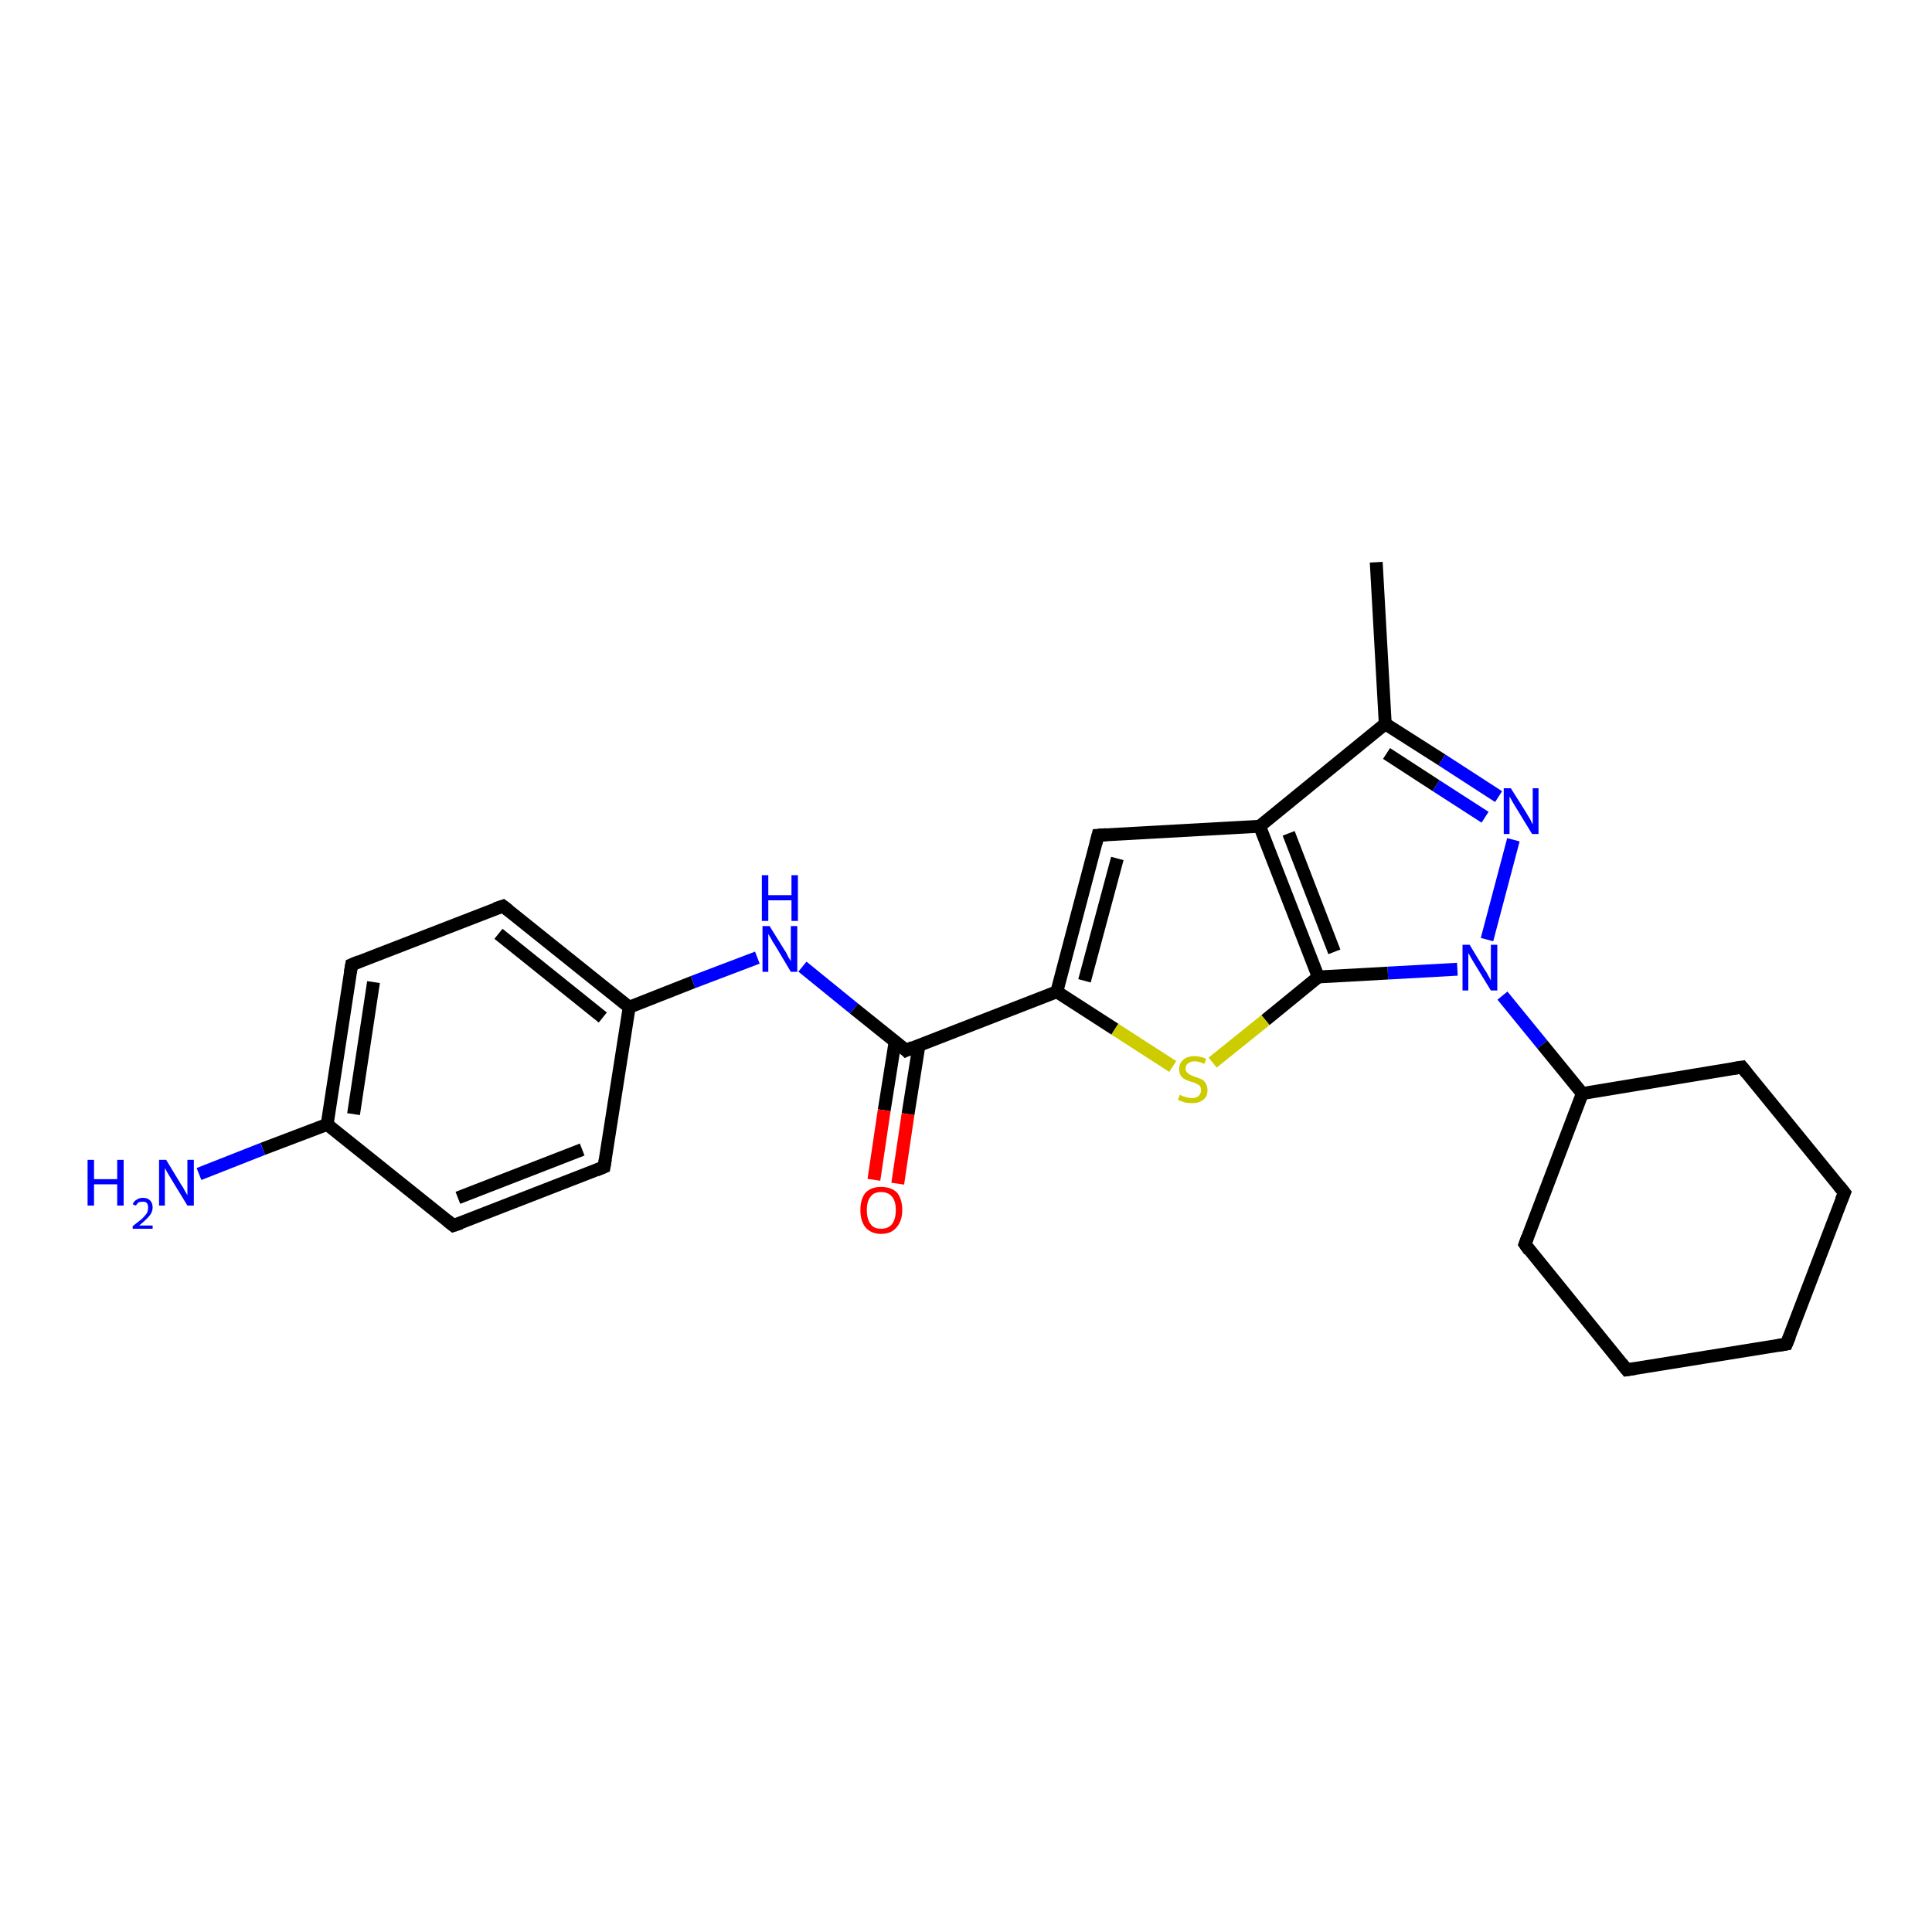 <?xml version='1.0' encoding='iso-8859-1'?>
<svg version='1.1' baseProfile='full'
              xmlns='http://www.w3.org/2000/svg'
                      xmlns:rdkit='http://www.rdkit.org/xml'
                      xmlns:xlink='http://www.w3.org/1999/xlink'
                  xml:space='preserve'
width='300px' height='300px' viewBox='0 0 300 300'>
<!-- END OF HEADER -->
<rect style='opacity:1.0;fill:#FFFFFF;stroke:none' width='300.0' height='300.0' x='0.0' y='0.0'> </rect>
<path class='bond-0 atom-0 atom-1' d='M 213.7,87.3 L 215.1,112.4' style='fill:none;fill-rule:evenodd;stroke:#000000;stroke-width:2.0px;stroke-linecap:butt;stroke-linejoin:miter;stroke-opacity:1' />
<path class='bond-1 atom-1 atom-2' d='M 215.1,112.4 L 223.9,118.0' style='fill:none;fill-rule:evenodd;stroke:#000000;stroke-width:2.0px;stroke-linecap:butt;stroke-linejoin:miter;stroke-opacity:1' />
<path class='bond-1 atom-1 atom-2' d='M 223.9,118.0 L 232.7,123.7' style='fill:none;fill-rule:evenodd;stroke:#0000FF;stroke-width:2.0px;stroke-linecap:butt;stroke-linejoin:miter;stroke-opacity:1' />
<path class='bond-1 atom-1 atom-2' d='M 215.3,117.0 L 223.0,122.0' style='fill:none;fill-rule:evenodd;stroke:#000000;stroke-width:2.0px;stroke-linecap:butt;stroke-linejoin:miter;stroke-opacity:1' />
<path class='bond-1 atom-1 atom-2' d='M 223.0,122.0 L 230.6,126.9' style='fill:none;fill-rule:evenodd;stroke:#0000FF;stroke-width:2.0px;stroke-linecap:butt;stroke-linejoin:miter;stroke-opacity:1' />
<path class='bond-2 atom-2 atom-3' d='M 235.0,130.4 L 230.9,145.9' style='fill:none;fill-rule:evenodd;stroke:#0000FF;stroke-width:2.0px;stroke-linecap:butt;stroke-linejoin:miter;stroke-opacity:1' />
<path class='bond-3 atom-3 atom-4' d='M 233.3,154.6 L 239.5,162.2' style='fill:none;fill-rule:evenodd;stroke:#0000FF;stroke-width:2.0px;stroke-linecap:butt;stroke-linejoin:miter;stroke-opacity:1' />
<path class='bond-3 atom-3 atom-4' d='M 239.5,162.2 L 245.7,169.8' style='fill:none;fill-rule:evenodd;stroke:#000000;stroke-width:2.0px;stroke-linecap:butt;stroke-linejoin:miter;stroke-opacity:1' />
<path class='bond-4 atom-4 atom-5' d='M 245.7,169.8 L 236.8,193.2' style='fill:none;fill-rule:evenodd;stroke:#000000;stroke-width:2.0px;stroke-linecap:butt;stroke-linejoin:miter;stroke-opacity:1' />
<path class='bond-5 atom-5 atom-6' d='M 236.8,193.2 L 252.6,212.7' style='fill:none;fill-rule:evenodd;stroke:#000000;stroke-width:2.0px;stroke-linecap:butt;stroke-linejoin:miter;stroke-opacity:1' />
<path class='bond-6 atom-6 atom-7' d='M 252.6,212.7 L 277.4,208.7' style='fill:none;fill-rule:evenodd;stroke:#000000;stroke-width:2.0px;stroke-linecap:butt;stroke-linejoin:miter;stroke-opacity:1' />
<path class='bond-7 atom-7 atom-8' d='M 277.4,208.7 L 286.4,185.2' style='fill:none;fill-rule:evenodd;stroke:#000000;stroke-width:2.0px;stroke-linecap:butt;stroke-linejoin:miter;stroke-opacity:1' />
<path class='bond-8 atom-8 atom-9' d='M 286.4,185.2 L 270.5,165.7' style='fill:none;fill-rule:evenodd;stroke:#000000;stroke-width:2.0px;stroke-linecap:butt;stroke-linejoin:miter;stroke-opacity:1' />
<path class='bond-9 atom-3 atom-10' d='M 226.3,150.5 L 215.5,151.1' style='fill:none;fill-rule:evenodd;stroke:#0000FF;stroke-width:2.0px;stroke-linecap:butt;stroke-linejoin:miter;stroke-opacity:1' />
<path class='bond-9 atom-3 atom-10' d='M 215.5,151.1 L 204.7,151.7' style='fill:none;fill-rule:evenodd;stroke:#000000;stroke-width:2.0px;stroke-linecap:butt;stroke-linejoin:miter;stroke-opacity:1' />
<path class='bond-10 atom-10 atom-11' d='M 204.7,151.7 L 196.5,158.4' style='fill:none;fill-rule:evenodd;stroke:#000000;stroke-width:2.0px;stroke-linecap:butt;stroke-linejoin:miter;stroke-opacity:1' />
<path class='bond-10 atom-10 atom-11' d='M 196.5,158.4 L 188.3,165.0' style='fill:none;fill-rule:evenodd;stroke:#CCCC00;stroke-width:2.0px;stroke-linecap:butt;stroke-linejoin:miter;stroke-opacity:1' />
<path class='bond-11 atom-11 atom-12' d='M 182.1,165.6 L 173.1,159.8' style='fill:none;fill-rule:evenodd;stroke:#CCCC00;stroke-width:2.0px;stroke-linecap:butt;stroke-linejoin:miter;stroke-opacity:1' />
<path class='bond-11 atom-11 atom-12' d='M 173.1,159.8 L 164.1,154.0' style='fill:none;fill-rule:evenodd;stroke:#000000;stroke-width:2.0px;stroke-linecap:butt;stroke-linejoin:miter;stroke-opacity:1' />
<path class='bond-12 atom-12 atom-13' d='M 164.1,154.0 L 170.5,129.7' style='fill:none;fill-rule:evenodd;stroke:#000000;stroke-width:2.0px;stroke-linecap:butt;stroke-linejoin:miter;stroke-opacity:1' />
<path class='bond-12 atom-12 atom-13' d='M 168.4,152.3 L 173.5,133.3' style='fill:none;fill-rule:evenodd;stroke:#000000;stroke-width:2.0px;stroke-linecap:butt;stroke-linejoin:miter;stroke-opacity:1' />
<path class='bond-13 atom-13 atom-14' d='M 170.5,129.7 L 195.6,128.3' style='fill:none;fill-rule:evenodd;stroke:#000000;stroke-width:2.0px;stroke-linecap:butt;stroke-linejoin:miter;stroke-opacity:1' />
<path class='bond-14 atom-12 atom-15' d='M 164.1,154.0 L 140.7,163.1' style='fill:none;fill-rule:evenodd;stroke:#000000;stroke-width:2.0px;stroke-linecap:butt;stroke-linejoin:miter;stroke-opacity:1' />
<path class='bond-15 atom-15 atom-16' d='M 139.0,161.7 L 137.3,172.4' style='fill:none;fill-rule:evenodd;stroke:#000000;stroke-width:2.0px;stroke-linecap:butt;stroke-linejoin:miter;stroke-opacity:1' />
<path class='bond-15 atom-15 atom-16' d='M 137.3,172.4 L 135.7,183.2' style='fill:none;fill-rule:evenodd;stroke:#FF0000;stroke-width:2.0px;stroke-linecap:butt;stroke-linejoin:miter;stroke-opacity:1' />
<path class='bond-15 atom-15 atom-16' d='M 142.7,162.3 L 141.0,173.0' style='fill:none;fill-rule:evenodd;stroke:#000000;stroke-width:2.0px;stroke-linecap:butt;stroke-linejoin:miter;stroke-opacity:1' />
<path class='bond-15 atom-15 atom-16' d='M 141.0,173.0 L 139.4,183.8' style='fill:none;fill-rule:evenodd;stroke:#FF0000;stroke-width:2.0px;stroke-linecap:butt;stroke-linejoin:miter;stroke-opacity:1' />
<path class='bond-16 atom-15 atom-17' d='M 140.7,163.1 L 132.6,156.6' style='fill:none;fill-rule:evenodd;stroke:#000000;stroke-width:2.0px;stroke-linecap:butt;stroke-linejoin:miter;stroke-opacity:1' />
<path class='bond-16 atom-15 atom-17' d='M 132.6,156.6 L 124.6,150.1' style='fill:none;fill-rule:evenodd;stroke:#0000FF;stroke-width:2.0px;stroke-linecap:butt;stroke-linejoin:miter;stroke-opacity:1' />
<path class='bond-17 atom-17 atom-18' d='M 117.6,148.7 L 107.6,152.5' style='fill:none;fill-rule:evenodd;stroke:#0000FF;stroke-width:2.0px;stroke-linecap:butt;stroke-linejoin:miter;stroke-opacity:1' />
<path class='bond-17 atom-17 atom-18' d='M 107.6,152.5 L 97.7,156.4' style='fill:none;fill-rule:evenodd;stroke:#000000;stroke-width:2.0px;stroke-linecap:butt;stroke-linejoin:miter;stroke-opacity:1' />
<path class='bond-18 atom-18 atom-19' d='M 97.7,156.4 L 78.1,140.7' style='fill:none;fill-rule:evenodd;stroke:#000000;stroke-width:2.0px;stroke-linecap:butt;stroke-linejoin:miter;stroke-opacity:1' />
<path class='bond-18 atom-18 atom-19' d='M 93.6,158.0 L 77.4,145.0' style='fill:none;fill-rule:evenodd;stroke:#000000;stroke-width:2.0px;stroke-linecap:butt;stroke-linejoin:miter;stroke-opacity:1' />
<path class='bond-19 atom-19 atom-20' d='M 78.1,140.7 L 54.6,149.8' style='fill:none;fill-rule:evenodd;stroke:#000000;stroke-width:2.0px;stroke-linecap:butt;stroke-linejoin:miter;stroke-opacity:1' />
<path class='bond-20 atom-20 atom-21' d='M 54.6,149.8 L 50.8,174.6' style='fill:none;fill-rule:evenodd;stroke:#000000;stroke-width:2.0px;stroke-linecap:butt;stroke-linejoin:miter;stroke-opacity:1' />
<path class='bond-20 atom-20 atom-21' d='M 58.0,152.5 L 54.9,173.0' style='fill:none;fill-rule:evenodd;stroke:#000000;stroke-width:2.0px;stroke-linecap:butt;stroke-linejoin:miter;stroke-opacity:1' />
<path class='bond-21 atom-21 atom-22' d='M 50.8,174.6 L 40.8,178.4' style='fill:none;fill-rule:evenodd;stroke:#000000;stroke-width:2.0px;stroke-linecap:butt;stroke-linejoin:miter;stroke-opacity:1' />
<path class='bond-21 atom-21 atom-22' d='M 40.8,178.4 L 30.9,182.3' style='fill:none;fill-rule:evenodd;stroke:#0000FF;stroke-width:2.0px;stroke-linecap:butt;stroke-linejoin:miter;stroke-opacity:1' />
<path class='bond-22 atom-21 atom-23' d='M 50.8,174.6 L 70.4,190.3' style='fill:none;fill-rule:evenodd;stroke:#000000;stroke-width:2.0px;stroke-linecap:butt;stroke-linejoin:miter;stroke-opacity:1' />
<path class='bond-23 atom-23 atom-24' d='M 70.4,190.3 L 93.8,181.2' style='fill:none;fill-rule:evenodd;stroke:#000000;stroke-width:2.0px;stroke-linecap:butt;stroke-linejoin:miter;stroke-opacity:1' />
<path class='bond-23 atom-23 atom-24' d='M 71.1,186.0 L 90.4,178.5' style='fill:none;fill-rule:evenodd;stroke:#000000;stroke-width:2.0px;stroke-linecap:butt;stroke-linejoin:miter;stroke-opacity:1' />
<path class='bond-24 atom-14 atom-1' d='M 195.6,128.3 L 215.1,112.4' style='fill:none;fill-rule:evenodd;stroke:#000000;stroke-width:2.0px;stroke-linecap:butt;stroke-linejoin:miter;stroke-opacity:1' />
<path class='bond-25 atom-24 atom-18' d='M 93.8,181.2 L 97.7,156.4' style='fill:none;fill-rule:evenodd;stroke:#000000;stroke-width:2.0px;stroke-linecap:butt;stroke-linejoin:miter;stroke-opacity:1' />
<path class='bond-26 atom-9 atom-4' d='M 270.5,165.7 L 245.7,169.8' style='fill:none;fill-rule:evenodd;stroke:#000000;stroke-width:2.0px;stroke-linecap:butt;stroke-linejoin:miter;stroke-opacity:1' />
<path class='bond-27 atom-14 atom-10' d='M 195.6,128.3 L 204.7,151.7' style='fill:none;fill-rule:evenodd;stroke:#000000;stroke-width:2.0px;stroke-linecap:butt;stroke-linejoin:miter;stroke-opacity:1' />
<path class='bond-27 atom-14 atom-10' d='M 200.1,129.4 L 207.2,147.8' style='fill:none;fill-rule:evenodd;stroke:#000000;stroke-width:2.0px;stroke-linecap:butt;stroke-linejoin:miter;stroke-opacity:1' />
<path d='M 237.2,192.1 L 236.8,193.2 L 237.5,194.2' style='fill:none;stroke:#000000;stroke-width:2.0px;stroke-linecap:butt;stroke-linejoin:miter;stroke-opacity:1;' />
<path d='M 251.8,211.7 L 252.6,212.7 L 253.9,212.5' style='fill:none;stroke:#000000;stroke-width:2.0px;stroke-linecap:butt;stroke-linejoin:miter;stroke-opacity:1;' />
<path d='M 276.2,208.9 L 277.4,208.7 L 277.9,207.5' style='fill:none;stroke:#000000;stroke-width:2.0px;stroke-linecap:butt;stroke-linejoin:miter;stroke-opacity:1;' />
<path d='M 285.9,186.4 L 286.4,185.2 L 285.6,184.2' style='fill:none;stroke:#000000;stroke-width:2.0px;stroke-linecap:butt;stroke-linejoin:miter;stroke-opacity:1;' />
<path d='M 271.3,166.7 L 270.5,165.7 L 269.2,165.9' style='fill:none;stroke:#000000;stroke-width:2.0px;stroke-linecap:butt;stroke-linejoin:miter;stroke-opacity:1;' />
<path d='M 170.2,130.9 L 170.5,129.7 L 171.8,129.6' style='fill:none;stroke:#000000;stroke-width:2.0px;stroke-linecap:butt;stroke-linejoin:miter;stroke-opacity:1;' />
<path d='M 141.8,162.6 L 140.7,163.1 L 140.3,162.7' style='fill:none;stroke:#000000;stroke-width:2.0px;stroke-linecap:butt;stroke-linejoin:miter;stroke-opacity:1;' />
<path d='M 79.0,141.4 L 78.1,140.7 L 76.9,141.1' style='fill:none;stroke:#000000;stroke-width:2.0px;stroke-linecap:butt;stroke-linejoin:miter;stroke-opacity:1;' />
<path d='M 55.8,149.3 L 54.6,149.8 L 54.4,151.0' style='fill:none;stroke:#000000;stroke-width:2.0px;stroke-linecap:butt;stroke-linejoin:miter;stroke-opacity:1;' />
<path d='M 69.4,189.5 L 70.4,190.3 L 71.6,189.9' style='fill:none;stroke:#000000;stroke-width:2.0px;stroke-linecap:butt;stroke-linejoin:miter;stroke-opacity:1;' />
<path d='M 92.6,181.7 L 93.8,181.2 L 94.0,180.0' style='fill:none;stroke:#000000;stroke-width:2.0px;stroke-linecap:butt;stroke-linejoin:miter;stroke-opacity:1;' />
<path class='atom-2' d='M 234.6 122.4
L 237.0 126.2
Q 237.2 126.6, 237.6 127.2
Q 237.9 127.9, 238.0 128.0
L 238.0 122.4
L 238.9 122.4
L 238.9 129.5
L 237.9 129.5
L 235.4 125.4
Q 235.1 124.9, 234.8 124.4
Q 234.5 123.8, 234.4 123.7
L 234.4 129.5
L 233.5 129.5
L 233.5 122.4
L 234.6 122.4
' fill='#0000FF'/>
<path class='atom-3' d='M 228.2 146.7
L 230.5 150.5
Q 230.8 150.9, 231.1 151.5
Q 231.5 152.2, 231.5 152.3
L 231.5 146.7
L 232.5 146.7
L 232.5 153.8
L 231.5 153.8
L 229.0 149.7
Q 228.7 149.2, 228.4 148.7
Q 228.1 148.1, 228.0 148.0
L 228.0 153.8
L 227.1 153.8
L 227.1 146.7
L 228.2 146.7
' fill='#0000FF'/>
<path class='atom-11' d='M 183.2 170.0
Q 183.3 170.0, 183.6 170.2
Q 184.0 170.3, 184.3 170.4
Q 184.7 170.5, 185.1 170.5
Q 185.7 170.5, 186.1 170.2
Q 186.5 169.8, 186.5 169.3
Q 186.5 168.9, 186.3 168.6
Q 186.1 168.4, 185.8 168.3
Q 185.5 168.1, 185.0 168.0
Q 184.4 167.8, 184.0 167.6
Q 183.6 167.4, 183.4 167.1
Q 183.1 166.7, 183.1 166.0
Q 183.1 165.1, 183.7 164.6
Q 184.3 164.0, 185.5 164.0
Q 186.3 164.0, 187.3 164.4
L 187.0 165.2
Q 186.2 164.8, 185.5 164.8
Q 184.9 164.8, 184.5 165.1
Q 184.1 165.4, 184.1 165.9
Q 184.1 166.3, 184.3 166.5
Q 184.5 166.7, 184.8 166.9
Q 185.1 167.0, 185.5 167.2
Q 186.2 167.4, 186.6 167.6
Q 187.0 167.8, 187.2 168.2
Q 187.5 168.6, 187.5 169.3
Q 187.5 170.3, 186.8 170.8
Q 186.2 171.3, 185.1 171.3
Q 184.5 171.3, 184.0 171.2
Q 183.5 171.0, 182.9 170.8
L 183.2 170.0
' fill='#CCCC00'/>
<path class='atom-16' d='M 133.6 187.9
Q 133.6 186.2, 134.4 185.2
Q 135.3 184.3, 136.8 184.3
Q 138.4 184.3, 139.3 185.2
Q 140.1 186.2, 140.1 187.9
Q 140.1 189.6, 139.2 190.6
Q 138.4 191.6, 136.8 191.6
Q 135.3 191.6, 134.4 190.6
Q 133.6 189.6, 133.6 187.9
M 136.8 190.8
Q 137.9 190.8, 138.5 190.1
Q 139.1 189.3, 139.1 187.9
Q 139.1 186.5, 138.5 185.8
Q 137.9 185.1, 136.8 185.1
Q 135.7 185.1, 135.2 185.8
Q 134.6 186.5, 134.6 187.9
Q 134.6 189.3, 135.2 190.1
Q 135.7 190.8, 136.8 190.8
' fill='#FF0000'/>
<path class='atom-17' d='M 119.5 143.8
L 121.8 147.5
Q 122.1 147.9, 122.4 148.6
Q 122.8 149.2, 122.8 149.3
L 122.8 143.8
L 123.8 143.8
L 123.8 150.9
L 122.8 150.9
L 120.3 146.7
Q 120.0 146.3, 119.7 145.7
Q 119.4 145.2, 119.3 145.0
L 119.3 150.9
L 118.4 150.9
L 118.4 143.8
L 119.5 143.8
' fill='#0000FF'/>
<path class='atom-17' d='M 118.3 135.9
L 119.3 135.9
L 119.3 139.0
L 122.9 139.0
L 122.9 135.9
L 123.9 135.9
L 123.9 143.0
L 122.9 143.0
L 122.9 139.8
L 119.3 139.8
L 119.3 143.0
L 118.3 143.0
L 118.3 135.9
' fill='#0000FF'/>
<path class='atom-22' d='M 13.6 180.1
L 14.6 180.1
L 14.6 183.1
L 18.2 183.1
L 18.2 180.1
L 19.2 180.1
L 19.2 187.2
L 18.2 187.2
L 18.2 183.9
L 14.6 183.9
L 14.6 187.2
L 13.6 187.2
L 13.6 180.1
' fill='#0000FF'/>
<path class='atom-22' d='M 20.6 187.0
Q 20.8 186.5, 21.2 186.3
Q 21.6 186.0, 22.2 186.0
Q 22.9 186.0, 23.3 186.4
Q 23.7 186.8, 23.7 187.5
Q 23.7 188.2, 23.2 188.8
Q 22.6 189.5, 21.6 190.3
L 23.7 190.3
L 23.7 190.8
L 20.6 190.8
L 20.6 190.4
Q 21.5 189.7, 22.0 189.3
Q 22.5 188.8, 22.8 188.4
Q 23.0 188.0, 23.0 187.5
Q 23.0 187.1, 22.8 186.8
Q 22.6 186.6, 22.2 186.6
Q 21.8 186.6, 21.5 186.7
Q 21.3 186.9, 21.1 187.2
L 20.6 187.0
' fill='#0000FF'/>
<path class='atom-22' d='M 25.8 180.1
L 28.1 183.9
Q 28.4 184.3, 28.7 184.9
Q 29.1 185.6, 29.1 185.6
L 29.1 180.1
L 30.1 180.1
L 30.1 187.2
L 29.1 187.2
L 26.6 183.1
Q 26.3 182.6, 26.0 182.1
Q 25.7 181.5, 25.6 181.4
L 25.6 187.2
L 24.7 187.2
L 24.7 180.1
L 25.8 180.1
' fill='#0000FF'/>
</svg>
